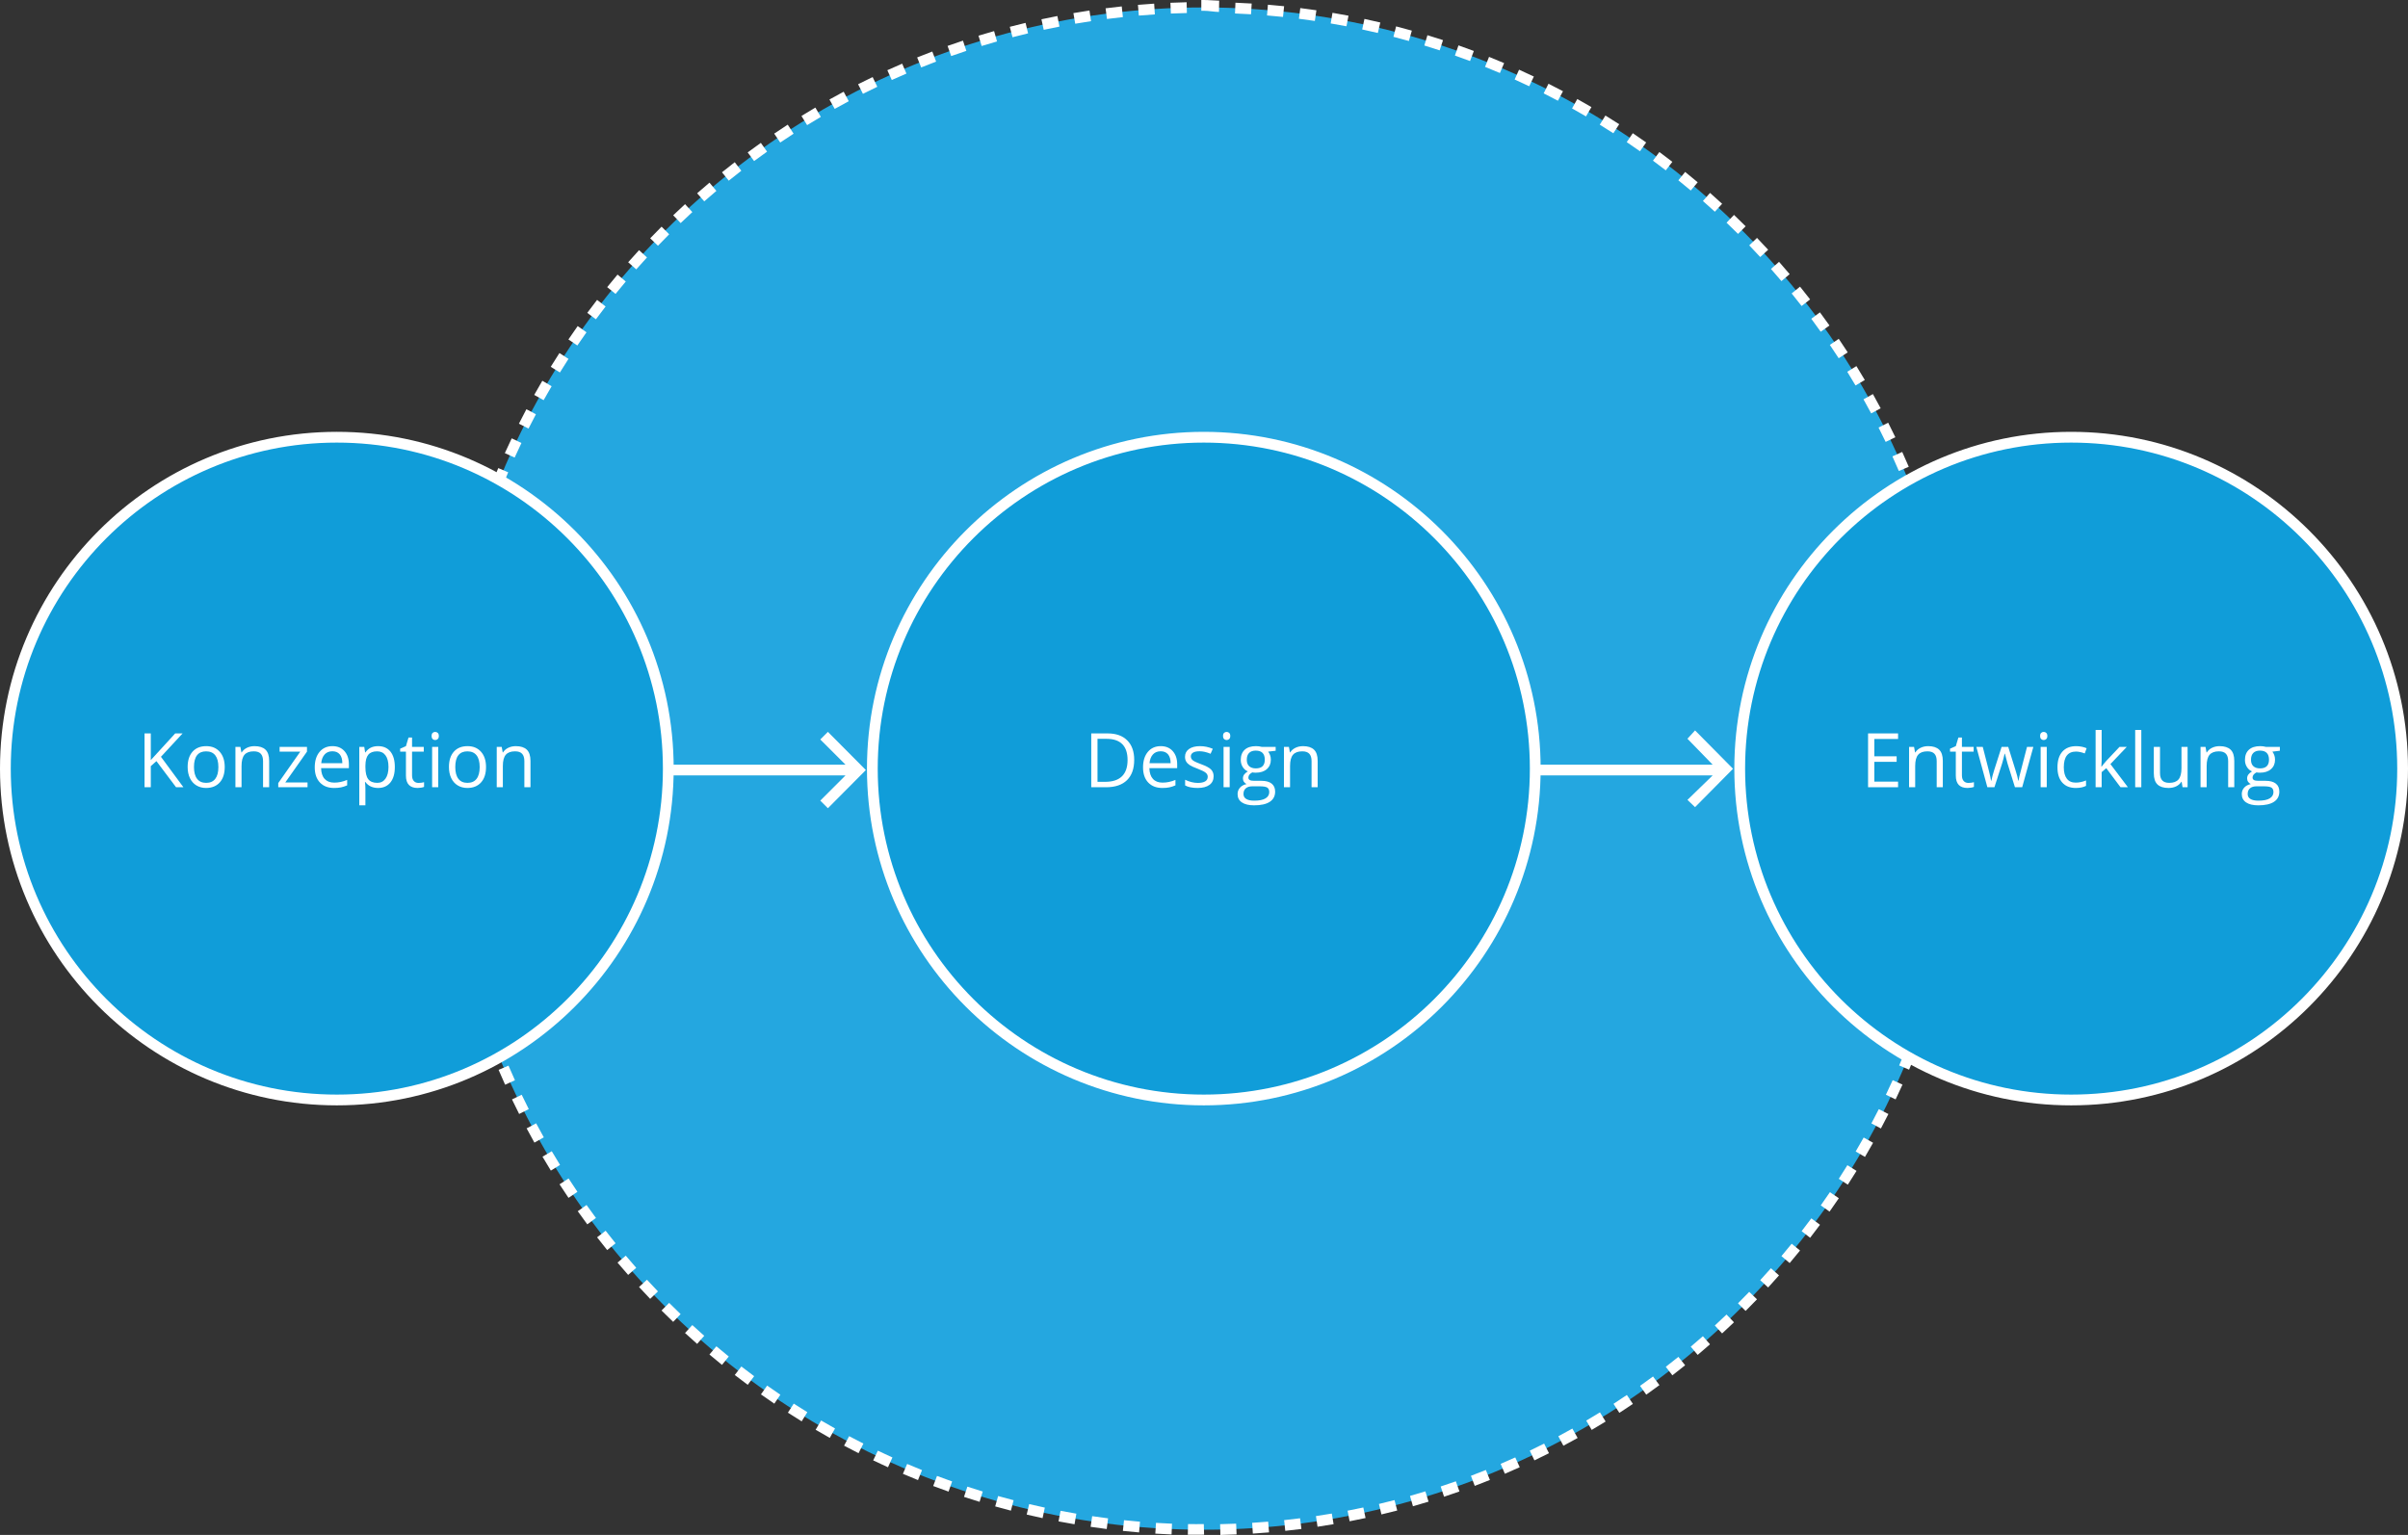 <?xml version="1.0" encoding="utf-8"?>
<!-- Generator: Adobe Illustrator 16.0.0, SVG Export Plug-In . SVG Version: 6.00 Build 0)  -->
<!DOCTYPE svg PUBLIC "-//W3C//DTD SVG 1.1//EN" "http://www.w3.org/Graphics/SVG/1.1/DTD/svg11.dtd">
<svg version="1.1" id="Ebene_1" xmlns="http://www.w3.org/2000/svg" xmlns:xlink="http://www.w3.org/1999/xlink" x="0px" y="0px"
	 width="447.076px" height="285.045px" viewBox="0 0 447.076 285.045" enable-background="new 0 0 447.076 285.045"
	 xml:space="preserve">
<rect x="0" y="0" width="447.076" height="285.045" fill="#333333" stroke="none"/>
<g>
	<g>
		<g>
			<circle fill="#24A7E0" cx="223.5" cy="142.73" r="141.347"/>
		</g>
		<g>
			<path fill="#FFFFFF" d="M223.555,285H223.5c-0.991,0-1.979,0.029-2.966,0.008l0.041-1.98c0.973,0.021,1.947,0.002,2.925,0.002
				L223.555,285z M226.577,285.045l-0.043-2c0.993-0.021,1.983-0.052,2.971-0.094l0.084,1.998
				C228.588,284.991,227.584,285.023,226.577,285.045z M217.517,284.954c-1.008-0.041-2.015-0.094-3.018-0.156l0.125-1.996
				c0.989,0.062,1.98,0.113,2.975,0.154L217.517,284.954z M232.605,284.791l-0.127-1.996c0.994-0.063,1.984-0.136,2.972-0.219
				l0.168,1.992C234.617,284.653,233.613,284.727,232.605,284.791z M211.486,284.577c-1.005-0.083-2.008-0.178-3.008-0.283
				l0.209-1.988c0.986,0.104,1.974,0.196,2.965,0.279L211.486,284.577z M238.627,284.284l-0.213-1.988
				c0.989-0.105,1.977-0.221,2.96-0.346l0.252,1.984C240.629,284.062,239.63,284.177,238.627,284.284z M205.477,283.946
				c-1.001-0.127-1.998-0.264-2.992-0.411l0.293-1.979c0.98,0.146,1.964,0.28,2.951,0.405L205.477,283.946z M244.619,283.522
				l-0.297-1.979c0.984-0.147,1.966-0.304,2.943-0.47l0.336,1.971C246.61,283.215,245.617,283.373,244.619,283.522z
				 M199.501,283.062c-0.994-0.169-1.984-0.348-2.972-0.536l0.375-1.965c0.975,0.187,1.952,0.363,2.933,0.53L199.501,283.062z
				 M250.575,282.506l-0.379-1.964c0.977-0.188,1.949-0.387,2.919-0.595l0.42,1.955
				C252.552,282.114,251.565,282.314,250.575,282.506z M193.566,281.924c-0.986-0.211-1.969-0.433-2.946-0.663l0.461-1.947
				c0.964,0.229,1.933,0.446,2.905,0.655L193.566,281.924z M256.482,281.236l-0.463-1.945c0.967-0.23,1.932-0.47,2.892-0.719
				l0.502,1.936C258.439,280.761,257.463,281.004,256.482,281.236z M187.686,280.533c-0.977-0.253-1.948-0.516-2.917-0.789
				l0.543-1.925c0.955,0.269,1.913,0.529,2.876,0.778L187.686,280.533z M262.329,279.717l-0.545-1.924
				c0.957-0.271,1.909-0.552,2.858-0.842l0.584,1.912C264.266,279.157,263.3,279.441,262.329,279.717z M181.871,278.894
				c-0.967-0.296-1.931-0.602-2.891-0.917l0.625-1.9c0.946,0.312,1.896,0.613,2.852,0.905L181.871,278.894z M268.107,277.947
				l-0.627-1.9c0.944-0.311,1.884-0.632,2.819-0.962l0.666,1.885C270.019,277.306,269.065,277.631,268.107,277.947z M176.11,276.998
				c-0.955-0.337-1.904-0.683-2.85-1.04l0.707-1.871c0.932,0.352,1.867,0.693,2.807,1.024L176.11,276.998z M273.806,275.934
				l-0.709-1.871c0.931-0.352,1.855-0.713,2.776-1.083l0.746,1.855C275.687,275.211,274.748,275.576,273.806,275.934z
				 M170.438,274.857c-0.939-0.377-1.873-0.764-2.801-1.161l0.787-1.838c0.914,0.392,1.834,0.772,2.759,1.144L170.438,274.857z
				 M279.398,273.683l-0.785-1.84c0.91-0.389,1.815-0.787,2.716-1.195l0.826,1.822C281.241,272.884,280.322,273.288,279.398,273.683
				z M164.865,272.479c-0.92-0.417-1.836-0.843-2.745-1.278l0.863-1.805c0.897,0.43,1.8,0.85,2.708,1.261L164.865,272.479z
				 M284.885,271.197l-0.863-1.805c0.895-0.428,1.782-0.864,2.665-1.311l0.902,1.785
				C286.692,270.319,285.791,270.764,284.885,271.197z M159.402,269.863c-0.901-0.455-1.798-0.92-2.688-1.394l0.939-1.766
				c0.878,0.468,1.761,0.925,2.65,1.374L159.402,269.863z M290.265,268.48l-0.941-1.764c0.874-0.467,1.744-0.941,2.608-1.425
				l0.977,1.746C292.032,267.527,291.15,268.008,290.265,268.48z M154.059,267.02c-0.881-0.493-1.757-0.996-2.626-1.508l1.016-1.723
				c0.855,0.504,1.718,0.999,2.587,1.484L154.059,267.02z M295.522,265.539l-1.014-1.725c0.855-0.502,1.704-1.013,2.546-1.533
				l1.051,1.703C297.25,264.511,296.39,265.029,295.522,265.539z M148.841,263.95c-0.858-0.529-1.711-1.068-2.557-1.615l1.085-1.68
				c0.835,0.539,1.676,1.07,2.522,1.594L148.841,263.95z M300.655,262.374l-1.086-1.68c0.833-0.538,1.66-1.085,2.48-1.641
				l1.121,1.656C302.339,261.273,301.5,261.828,300.655,262.374z M143.763,260.665c-0.835-0.565-1.664-1.14-2.486-1.722l1.156-1.633
				c0.811,0.574,1.628,1.141,2.451,1.698L143.763,260.665z M305.651,258.993l-1.156-1.633c0.811-0.573,1.613-1.155,2.41-1.744
				l1.189,1.607C307.286,257.821,306.472,258.412,305.651,258.993z M138.828,257.167c-0.811-0.601-1.614-1.209-2.411-1.827
				l1.225-1.58c0.785,0.608,1.577,1.209,2.376,1.8L138.828,257.167z M310.501,255.404l-1.225-1.582
				c0.785-0.606,1.563-1.222,2.336-1.846l1.256,1.557C312.086,254.165,311.296,254.788,310.501,255.404z M134.047,253.465
				c-0.783-0.633-1.561-1.275-2.33-1.926l1.291-1.527c0.758,0.641,1.523,1.273,2.297,1.898L134.047,253.465z M315.196,251.611
				l-1.287-1.529c0.759-0.64,1.51-1.287,2.254-1.942l1.322,1.502C316.729,250.307,315.967,250.964,315.196,251.611z M129.43,249.566
				c-0.756-0.666-1.505-1.34-2.246-2.023l1.354-1.471c0.731,0.672,1.469,1.336,2.215,1.992L129.43,249.566z M319.731,247.624
				l-1.354-1.473c0.731-0.672,1.456-1.351,2.173-2.037l1.383,1.443C321.207,246.254,320.473,246.942,319.731,247.624z
				 M124.981,245.477c-0.727-0.697-1.445-1.402-2.157-2.112l1.414-1.416c0.702,0.702,1.411,1.397,2.128,2.085L124.981,245.477z
				 M324.094,243.445l-1.414-1.416c0.702-0.7,1.397-1.409,2.085-2.126l1.443,1.385C325.511,242.015,324.806,242.733,324.094,243.445
				z M120.711,241.203c-0.696-0.727-1.385-1.461-2.065-2.201l1.471-1.354c0.673,0.73,1.352,1.455,2.038,2.172L120.711,241.203z
				 M328.277,239.088l-1.473-1.354c0.672-0.731,1.338-1.469,1.994-2.214l1.5,1.322C329.633,237.598,328.959,238.347,328.277,239.088
				z M116.625,236.757c-0.664-0.756-1.321-1.518-1.971-2.288l1.529-1.289c0.64,0.759,1.287,1.511,1.943,2.255L116.625,236.757z
				 M332.273,234.555l-1.527-1.291c0.641-0.759,1.274-1.524,1.899-2.297l1.555,1.26
				C333.565,233.009,332.924,233.784,332.273,234.555z M112.732,232.143c-0.633-0.782-1.258-1.571-1.873-2.368l1.582-1.223
				c0.607,0.785,1.223,1.562,1.846,2.333L112.732,232.143z M336.076,229.856l-1.58-1.225c0.608-0.786,1.209-1.578,1.802-2.376
				l1.605,1.191C337.303,228.257,336.694,229.061,336.076,229.856z M109.039,227.369c-0.598-0.807-1.188-1.621-1.77-2.442
				l1.631-1.156c0.574,0.81,1.156,1.612,1.746,2.409L109.039,227.369z M339.68,224.999l-1.631-1.156
				c0.575-0.811,1.141-1.627,1.698-2.45l1.656,1.121C340.838,223.349,340.264,224.177,339.68,224.999z M105.551,222.446
				c-0.563-0.832-1.118-1.67-1.665-2.515l1.68-1.086c0.539,0.833,1.086,1.659,1.642,2.479L105.551,222.446z M343.072,219.994
				l-1.678-1.088c0.541-0.834,1.072-1.674,1.595-2.521l1.701,1.051C344.16,218.295,343.621,219.148,343.072,219.994z
				 M102.275,217.383c-0.526-0.854-1.045-1.715-1.555-2.581l1.723-1.016c0.504,0.854,1.015,1.703,1.535,2.546L102.275,217.383z
				 M346.255,214.844l-1.725-1.014c0.505-0.857,1-1.72,1.487-2.588l1.744,0.979C347.269,213.101,346.766,213.975,346.255,214.844z
				 M99.22,212.187c-0.491-0.876-0.974-1.757-1.445-2.645l1.766-0.939c0.466,0.874,0.94,1.743,1.424,2.607L99.22,212.187z
				 M349.214,209.563l-1.766-0.939c0.468-0.878,0.926-1.761,1.375-2.649l1.785,0.902
				C350.153,207.777,349.688,208.674,349.214,209.563z M96.387,206.867c-0.452-0.895-0.896-1.796-1.33-2.702l1.803-0.865
				c0.429,0.895,0.866,1.782,1.312,2.665L96.387,206.867z M351.944,204.161l-1.803-0.865c0.429-0.896,0.85-1.798,1.261-2.706
				l1.822,0.826C352.808,202.336,352.381,203.252,351.944,204.161z M93.784,201.436c-0.414-0.914-0.818-1.832-1.213-2.756
				l1.838-0.787c0.391,0.91,0.789,1.816,1.197,2.717L93.784,201.436z M354.446,198.642l-1.84-0.785
				c0.392-0.915,0.773-1.835,1.146-2.76l1.855,0.746C355.229,196.781,354.842,197.715,354.446,198.642z M91.416,195.899
				c-0.376-0.933-0.742-1.871-1.1-2.813l1.871-0.709c0.352,0.931,0.714,1.855,1.084,2.776L91.416,195.899z M356.709,193.02
				l-1.871-0.705c0.351-0.932,0.693-1.868,1.026-2.809l1.885,0.667C357.412,191.126,357.065,192.075,356.709,193.02z
				 M89.278,190.248c-0.336-0.948-0.661-1.901-0.978-2.858l1.898-0.628c0.312,0.944,0.634,1.884,0.964,2.819L89.278,190.248z
				 M358.728,187.303l-1.898-0.627c0.312-0.945,0.613-1.895,0.905-2.849l1.912,0.585
				C359.351,185.38,359.045,186.344,358.728,187.303z M87.384,184.511c-0.295-0.962-0.58-1.928-0.854-2.899l1.924-0.544
				c0.271,0.956,0.552,1.908,0.843,2.856L87.384,184.511z M360.498,181.514l-1.924-0.544c0.27-0.954,0.529-1.913,0.779-2.875
				l1.936,0.503C361.035,179.574,360.771,180.546,360.498,181.514z M85.737,178.698c-0.254-0.974-0.497-1.951-0.729-2.933
				l1.945-0.462c0.23,0.967,0.47,1.931,0.72,2.89L85.737,178.698z M362.017,175.665l-1.945-0.462
				c0.229-0.964,0.446-1.933,0.655-2.905l1.955,0.419C362.471,173.704,362.249,174.686,362.017,175.665z M84.34,172.819
				c-0.212-0.983-0.413-1.97-0.604-2.961l1.964-0.378c0.188,0.976,0.387,1.949,0.595,2.918L84.34,172.819z M363.285,169.756
				l-1.965-0.375c0.187-0.975,0.364-1.952,0.531-2.932l1.971,0.335C363.653,167.778,363.474,168.769,363.285,169.756z
				 M83.195,166.887c-0.17-0.991-0.329-1.985-0.479-2.982l1.979-0.296c0.147,0.984,0.305,1.964,0.471,2.941L83.195,166.887z
				 M364.297,163.801l-1.979-0.294c0.146-0.98,0.281-1.964,0.406-2.951l1.984,0.252
				C364.582,161.809,364.444,162.806,364.297,163.801z M82.303,160.91c-0.127-0.997-0.243-1.997-0.351-3l1.988-0.212
				c0.105,0.99,0.222,1.976,0.347,2.96L82.303,160.91z M365.057,157.808l-1.988-0.211c0.104-0.985,0.197-1.974,0.281-2.965
				l1.992,0.168C365.258,155.805,365.163,156.808,365.057,157.808z M81.667,154.902c-0.085-1.001-0.159-2.005-0.224-3.012
				l1.996-0.127c0.062,0.994,0.137,1.984,0.22,2.971L81.667,154.902z M365.563,151.787l-1.996-0.125
				c0.062-0.989,0.113-1.98,0.155-2.975l1.998,0.084C365.679,149.779,365.626,150.784,365.563,151.787z M81.283,148.874
				c-0.042-1.001-0.075-2.005-0.097-3.012l2-0.043c0.021,0.993,0.053,1.983,0.095,2.971L81.283,148.874z M365.911,145.75
				l-1.952-0.041c0.021-0.99,0.079-1.983,0.079-2.979V143h2v-0.27C366.038,143.74,365.932,144.747,365.911,145.75z M83.038,143h-2
				v-0.27c0-0.973,0.067-1.943,0.087-2.911l1.972,0.041c-0.02,0.954-0.059,1.911-0.059,2.87V143z M363.811,139.535
				c-0.022-0.993-0.054-1.983-0.097-2.971l1.998-0.086c0.043,1.001,0.076,2.005,0.099,3.012L363.811,139.535z M83.272,136.883
				l-1.998-0.082c0.041-1.008,0.094-2.014,0.155-3.016l1.996,0.123C83.364,134.897,83.313,135.889,83.272,136.883z M363.554,133.59
				c-0.063-0.994-0.138-1.984-0.222-2.971l1.992-0.17c0.086,1.001,0.16,2.005,0.226,3.012L363.554,133.59z M83.641,130.937
				l-1.992-0.166c0.083-1.005,0.178-2.008,0.282-3.007l1.988,0.207C83.816,128.957,83.724,129.945,83.641,130.937z M363.047,127.655
				c-0.105-0.99-0.223-1.976-0.349-2.958l1.984-0.255c0.128,0.997,0.245,1.997,0.353,3L363.047,127.655z M84.261,125.012
				l-1.984-0.25c0.126-1.002,0.263-2,0.41-2.995l1.979,0.294C84.52,123.042,84.385,124.025,84.261,125.012z M362.288,121.746
				c-0.147-0.983-0.305-1.964-0.473-2.94l1.971-0.339c0.17,0.991,0.331,1.985,0.48,2.983L362.288,121.746z M85.131,119.119
				l-1.973-0.333c0.169-0.995,0.348-1.986,0.536-2.974l1.965,0.375C85.473,117.162,85.296,118.139,85.131,119.119z M361.281,115.875
				c-0.189-0.976-0.389-1.949-0.599-2.917l1.955-0.423c0.212,0.983,0.415,1.97,0.606,2.96L361.281,115.875z M86.25,113.268
				l-1.955-0.417c0.21-0.987,0.432-1.969,0.662-2.949l1.947,0.46C86.676,111.327,86.458,112.296,86.25,113.268z M360.021,110.053
				c-0.23-0.967-0.472-1.931-0.722-2.89l1.936-0.505c0.254,0.973,0.497,1.95,0.731,2.931L360.021,110.053z M87.618,107.471
				l-1.936-0.501c0.253-0.977,0.516-1.949,0.789-2.917l1.924,0.544C88.126,105.551,87.867,106.509,87.618,107.471z M358.518,104.29
				c-0.272-0.956-0.554-1.908-0.846-2.856l1.912-0.589c0.296,0.961,0.581,1.927,0.857,2.897L358.518,104.29z M89.235,101.738
				l-1.914-0.583c0.296-0.969,0.601-1.933,0.918-2.893l1.898,0.627C89.826,99.834,89.525,100.784,89.235,101.738z M356.767,98.596
				c-0.312-0.944-0.635-1.883-0.966-2.817l1.885-0.669c0.337,0.948,0.663,1.901,0.979,2.858L356.767,98.596z M91.101,96.057
				l-1.887-0.665c0.337-0.954,0.683-1.904,1.039-2.848l1.871,0.705C91.773,94.181,91.432,95.117,91.101,96.057z M354.775,92.983
				c-0.354-0.93-0.715-1.854-1.087-2.774l1.855-0.749c0.376,0.933,0.743,1.871,1.101,2.813L354.775,92.983z M93.208,90.465
				l-1.855-0.745c0.376-0.938,0.763-1.872,1.159-2.8l1.84,0.785C93.961,88.62,93.58,89.54,93.208,90.465z M352.548,87.468
				c-0.39-0.91-0.789-1.814-1.198-2.715l1.82-0.827c0.415,0.913,0.82,1.832,1.216,2.755L352.548,87.468z M95.552,84.97l-1.822-0.823
				c0.416-0.921,0.842-1.837,1.277-2.747l1.805,0.863C96.382,83.16,95.962,84.062,95.552,84.97z M350.094,82.063
				c-0.429-0.894-0.867-1.781-1.313-2.663l1.783-0.904c0.454,0.896,0.898,1.796,1.333,2.702L350.094,82.063z M98.127,79.583
				l-1.785-0.901c0.455-0.901,0.919-1.797,1.393-2.688l1.766,0.938C99.034,77.811,98.576,78.695,98.127,79.583z M347.41,76.765
				c-0.468-0.875-0.943-1.744-1.427-2.607l1.744-0.979c0.491,0.875,0.973,1.756,1.446,2.643L347.41,76.765z M100.931,74.312
				l-1.746-0.976c0.493-0.881,0.995-1.757,1.506-2.626l1.725,1.014C101.91,72.582,101.416,73.444,100.931,74.312z M344.502,71.583
				c-0.504-0.854-1.016-1.703-1.536-2.545l1.701-1.052c0.528,0.854,1.048,1.715,1.558,2.581L344.502,71.583z M103.954,69.168
				l-1.703-1.049c0.529-0.859,1.068-1.711,1.615-2.558l1.68,1.085C105.007,67.481,104.476,68.322,103.954,69.168z M341.376,66.525
				c-0.539-0.832-1.087-1.658-1.644-2.478l1.654-1.123c0.564,0.832,1.12,1.669,1.667,2.514L341.376,66.525z M107.191,64.159
				l-1.656-1.121c0.565-0.835,1.14-1.664,1.722-2.486l1.633,1.156C108.315,62.518,107.749,63.335,107.191,64.159z M338.037,61.603
				c-0.574-0.809-1.157-1.611-1.747-2.408l1.605-1.191c0.6,0.807,1.19,1.621,1.772,2.442L338.037,61.603z M110.638,59.292
				l-1.607-1.19c0.6-0.81,1.209-1.614,1.825-2.411l1.582,1.224C111.829,57.701,111.229,58.493,110.638,59.292z M334.491,56.825
				c-0.608-0.785-1.225-1.562-1.848-2.333l1.555-1.258c0.633,0.782,1.257,1.57,1.873,2.366L334.491,56.825z M114.286,54.578
				l-1.555-1.257c0.633-0.784,1.274-1.561,1.925-2.331l1.527,1.29C115.543,53.039,114.911,53.805,114.286,54.578z M330.747,52.198
				c-0.641-0.757-1.289-1.508-1.945-2.252l1.5-1.323c0.666,0.755,1.324,1.517,1.973,2.286L330.747,52.198z M118.13,50.022
				l-1.502-1.321c0.666-0.756,1.34-1.505,2.021-2.247l1.473,1.353C119.45,48.539,118.786,49.277,118.13,50.022z M326.809,47.733
				c-0.672-0.73-1.352-1.454-2.039-2.17l1.443-1.385c0.697,0.726,1.387,1.46,2.068,2.201L326.809,47.733z M122.16,45.635
				l-1.443-1.384c0.696-0.727,1.4-1.446,2.112-2.159l1.414,1.414C123.541,44.209,122.847,44.918,122.16,45.635z M322.687,43.437
				c-0.702-0.702-1.412-1.396-2.13-2.083l1.383-1.445c0.728,0.696,1.447,1.401,2.161,2.113L322.687,43.437z M126.372,41.423
				l-1.385-1.443c0.727-0.697,1.46-1.386,2.201-2.067l1.354,1.472C127.812,40.056,127.089,40.736,126.372,41.423z M318.383,39.316
				c-0.73-0.672-1.47-1.335-2.215-1.991l1.32-1.502c0.757,0.666,1.506,1.339,2.248,2.021L318.383,39.316z M130.755,37.393
				l-1.322-1.501c0.756-0.665,1.518-1.323,2.287-1.972l1.289,1.528C132.251,36.088,131.499,36.736,130.755,37.393z M313.91,35.38
				c-0.76-0.641-1.526-1.273-2.3-1.897l1.258-1.556c0.783,0.633,1.56,1.274,2.331,1.924L313.91,35.38z M135.304,33.552l-1.258-1.555
				c0.782-0.633,1.571-1.257,2.368-1.874l1.223,1.582C136.852,32.313,136.074,32.929,135.304,33.552z M309.273,31.635
				c-0.786-0.608-1.579-1.208-2.378-1.799l1.189-1.608c0.811,0.6,1.613,1.208,2.411,1.824L309.273,31.635z M140.009,29.909
				l-1.191-1.606c0.808-0.599,1.622-1.19,2.443-1.771l1.156,1.632C141.607,28.736,140.805,29.318,140.009,29.909z M304.48,28.089
				c-0.812-0.574-1.63-1.14-2.453-1.697l1.121-1.656c0.835,0.565,1.664,1.139,2.486,1.721L304.48,28.089z M144.861,26.468
				l-1.123-1.655c0.832-0.564,1.671-1.119,2.516-1.666l1.086,1.679C146.508,25.364,145.682,25.912,144.861,26.468z M299.54,24.748
				c-0.836-0.54-1.677-1.07-2.523-1.592l1.049-1.702c0.858,0.529,1.711,1.067,2.559,1.614L299.54,24.748z M149.853,23.237
				l-1.051-1.702c0.854-0.527,1.715-1.047,2.582-1.557l1.014,1.724C151.544,22.205,150.695,22.717,149.853,23.237z M294.46,21.617
				c-0.857-0.503-1.721-0.998-2.589-1.483l0.975-1.746c0.882,0.492,1.757,0.994,2.626,1.504L294.46,21.617z M154.975,20.221
				l-0.979-1.744c0.875-0.491,1.757-0.973,2.644-1.446l0.941,1.765C156.706,19.262,155.838,19.737,154.975,20.221z M289.25,18.707
				c-0.879-0.466-1.763-0.924-2.651-1.373l0.9-1.786c0.902,0.455,1.798,0.919,2.688,1.392L289.25,18.707z M160.217,17.426
				l-0.902-1.784c0.895-0.453,1.796-0.897,2.702-1.332l0.865,1.804C161.987,16.542,161.1,16.98,160.217,17.426z M283.919,16.019
				c-0.897-0.429-1.8-0.849-2.708-1.259l0.824-1.822c0.92,0.416,1.836,0.841,2.746,1.276L283.919,16.019z M165.571,14.859
				l-0.826-1.821c0.912-0.415,1.831-0.82,2.755-1.215l0.787,1.839C167.377,14.051,166.472,14.45,165.571,14.859z M278.476,13.56
				c-0.915-0.39-1.835-0.771-2.76-1.142l0.744-1.856c0.938,0.376,1.872,0.762,2.801,1.158L278.476,13.56z M171.028,12.522
				l-0.748-1.855c0.934-0.376,1.871-0.743,2.813-1.1l0.709,1.87C172.874,11.789,171.948,12.151,171.028,12.522z M272.931,11.336
				c-0.933-0.351-1.868-0.692-2.809-1.023l0.664-1.887c0.954,0.336,1.903,0.682,2.85,1.038L272.931,11.336z M176.598,10.412
				l-0.668-1.885c0.948-0.336,1.901-0.663,2.858-0.979l0.627,1.899C178.472,9.759,177.532,10.081,176.598,10.412z M267.293,9.351
				c-0.946-0.31-1.896-0.611-2.852-0.902l0.582-1.913c0.969,0.295,1.933,0.6,2.893,0.915L267.293,9.351z M182.254,8.542
				l-0.586-1.912c0.961-0.295,1.927-0.58,2.896-0.856l0.547,1.924C184.155,7.97,183.203,8.251,182.254,8.542z M261.582,7.612
				c-0.954-0.269-1.912-0.527-2.875-0.776l0.5-1.937c0.977,0.252,1.95,0.515,2.918,0.788L261.582,7.612z M187.984,6.916L187.48,4.98
				c0.973-0.253,1.95-0.498,2.931-0.731l0.463,1.945C189.907,6.425,188.943,6.666,187.984,6.916z M255.814,6.122
				c-0.965-0.227-1.934-0.444-2.906-0.652l0.418-1.956c0.986,0.21,1.969,0.431,2.947,0.662L255.814,6.122z M193.779,5.536
				l-0.422-1.955c0.982-0.212,1.969-0.414,2.961-0.605l0.379,1.964C195.721,5.128,194.748,5.327,193.779,5.536z M249.989,4.88
				c-0.974-0.187-1.951-0.362-2.932-0.528l0.334-1.972c0.994,0.168,1.985,0.347,2.973,0.535L249.989,4.88z M199.628,4.406
				l-0.338-1.972c0.99-0.169,1.984-0.329,2.982-0.479l0.297,1.978C201.585,4.082,200.604,4.239,199.628,4.406z M244.116,3.887
				c-0.98-0.144-1.965-0.278-2.952-0.402l0.25-1.984c1.001,0.126,1.999,0.262,2.993,0.408L244.116,3.887z M205.52,3.525
				l-0.254-1.984c0.997-0.127,1.997-0.245,3-0.352l0.213,1.988C207.489,3.284,206.503,3.399,205.52,3.525z M238.205,3.145
				c-0.985-0.103-1.975-0.195-2.966-0.277l0.164-1.993c1.007,0.083,2.01,0.177,3.009,0.281L238.205,3.145z M211.442,2.895
				l-0.17-1.993c1.001-0.085,2.005-0.16,3.012-0.225l0.129,1.996C213.42,2.737,212.43,2.811,211.442,2.895z M232.269,2.653
				c-0.989-0.061-1.981-0.112-2.975-0.152l0.08-1.998c1.009,0.041,2.015,0.092,3.018,0.154L232.269,2.653z M217.388,2.514
				l-0.086-1.998c1.001-0.043,2.005-0.075,3.012-0.098l0.045,1.999C219.365,2.44,218.375,2.472,217.388,2.514z M226.316,2.22
				C225.38,2.201,224.44,2,223.5,2h-0.462V0h0.453c0.963,0,1.914,0.105,2.864,0.124L226.316,2.22z"/>
		</g>
	</g>
	<g>
		<g>
			<circle fill="#109DD9" cx="223.5" cy="142.731" r="61.538"/>
		</g>
		<g>
			<path fill="#FFFFFF" d="M223.5,205.27c-34.483,0-62.538-28.055-62.538-62.538s28.055-62.538,62.538-62.538
				s62.538,28.055,62.538,62.538S257.983,205.27,223.5,205.27z M223.5,82.193c-33.381,0-60.538,27.157-60.538,60.538
				s27.157,60.538,60.538,60.538s60.538-27.157,60.538-60.538S256.881,82.193,223.5,82.193z"/>
		</g>
	</g>
	<g>
		<g>
			<circle fill="#109DD9" cx="384.538" cy="142.731" r="61.538"/>
		</g>
		<g>
			<path fill="#FFFFFF" d="M384.538,205.27c-34.483,0-62.538-28.055-62.538-62.538s28.055-62.538,62.538-62.538
				s62.538,28.055,62.538,62.538S419.021,205.27,384.538,205.27z M384.538,82.193c-33.381,0-60.538,27.157-60.538,60.538
				s27.157,60.538,60.538,60.538s60.538-27.157,60.538-60.538S417.919,82.193,384.538,82.193z"/>
		</g>
	</g>
	<g>
		<circle fill="#109DD9" cx="62.538" cy="142.731" r="61.538"/>
	</g>
	<g>
		<path fill="#FFFFFF" d="M62.538,205.27C28.055,205.27,0,177.215,0,142.731s28.055-62.538,62.538-62.538
			s62.538,28.055,62.538,62.538S97.021,205.27,62.538,205.27z M62.538,82.193C29.157,82.193,2,109.351,2,142.731
			s27.157,60.538,60.538,60.538s60.538-27.157,60.538-60.538S95.919,82.193,62.538,82.193z"/>
	</g>
	<g>
		<polygon fill="#FFFFFF" points="314.71,135.64 313.296,137.188 317.975,142 285.038,142 285.038,144 317.975,144 313.296,148.543 
			314.71,149.891 321.759,142.765 		"/>
	</g>
	<g>
		<path fill="#FFFFFF" d="M34.053,146.192h-1.367l-3.644-4.847l-1.046,0.93v3.917h-1.162v-9.994h1.162v4.956l4.532-4.956h1.374
			l-4.02,4.341L34.053,146.192z"/>
		<path fill="#FFFFFF" d="M41.723,142.439c0,1.222-0.308,2.175-0.923,2.86c-0.615,0.687-1.465,1.029-2.55,1.029
			c-0.67,0-1.265-0.157-1.784-0.472s-0.92-0.766-1.203-1.354s-0.424-1.276-0.424-2.064c0-1.222,0.305-2.173,0.916-2.854
			c0.611-0.681,1.459-1.021,2.543-1.021c1.049,0,1.881,0.349,2.498,1.046C41.414,140.307,41.723,141.25,41.723,142.439z
			 M36.015,142.439c0,0.957,0.191,1.687,0.574,2.188s0.945,0.752,1.688,0.752s1.307-0.249,1.692-0.749
			c0.385-0.498,0.577-1.229,0.577-2.19c0-0.952-0.192-1.676-0.577-2.171c-0.386-0.494-0.954-0.741-1.706-0.741
			c-0.743,0-1.304,0.244-1.682,0.731S36.015,141.474,36.015,142.439z"/>
		<path fill="#FFFFFF" d="M48.839,146.192v-4.847c0-0.61-0.139-1.066-0.417-1.367s-0.714-0.451-1.306-0.451
			c-0.783,0-1.357,0.212-1.723,0.636s-0.547,1.123-0.547,2.099v3.931h-1.135V138.7h0.923l0.185,1.025h0.055
			c0.232-0.369,0.559-0.655,0.978-0.857c0.419-0.203,0.886-0.305,1.401-0.305c0.902,0,1.582,0.218,2.037,0.652
			c0.455,0.436,0.684,1.132,0.684,2.089v4.888H48.839z"/>
		<path fill="#FFFFFF" d="M57.097,146.192h-5.435v-0.772l4.088-5.838h-3.835V138.7h5.079v0.882l-4.033,5.729h4.136V146.192z"/>
		<path fill="#FFFFFF" d="M62.019,146.329c-1.107,0-1.981-0.337-2.621-1.012c-0.641-0.675-0.961-1.611-0.961-2.81
			c0-1.208,0.297-2.167,0.893-2.878c0.594-0.711,1.393-1.066,2.396-1.066c0.938,0,1.682,0.309,2.229,0.926
			c0.547,0.618,0.82,1.433,0.82,2.444v0.718h-5.161c0.023,0.88,0.245,1.547,0.666,2.003c0.422,0.456,1.016,0.684,1.781,0.684
			c0.807,0,1.604-0.169,2.393-0.506v1.012c-0.4,0.173-0.78,0.298-1.139,0.372C62.956,146.292,62.524,146.329,62.019,146.329z
			 M61.711,139.514c-0.602,0-1.081,0.196-1.438,0.588c-0.358,0.392-0.568,0.935-0.633,1.627h3.917c0-0.716-0.159-1.264-0.479-1.644
			C62.759,139.704,62.304,139.514,61.711,139.514z"/>
		<path fill="#FFFFFF" d="M70.194,146.329c-0.488,0-0.934-0.09-1.336-0.27c-0.404-0.181-0.742-0.457-1.016-0.831h-0.082
			c0.055,0.438,0.082,0.853,0.082,1.244v3.083h-1.135V138.7h0.923l0.157,1.025h0.055c0.291-0.41,0.631-0.706,1.019-0.889
			s0.831-0.273,1.333-0.273c0.994,0,1.76,0.34,2.301,1.019c0.539,0.679,0.81,1.632,0.81,2.857c0,1.23-0.274,2.187-0.823,2.868
			C71.932,145.988,71.169,146.329,70.194,146.329z M70.03,139.527c-0.766,0-1.319,0.212-1.661,0.636s-0.517,1.099-0.526,2.023v0.253
			c0,1.053,0.176,1.806,0.526,2.259c0.351,0.454,0.913,0.681,1.688,0.681c0.646,0,1.154-0.262,1.521-0.786
			c0.366-0.524,0.55-1.246,0.55-2.167c0-0.935-0.184-1.651-0.55-2.149C71.212,139.776,70.696,139.527,70.03,139.527z"/>
		<path fill="#FFFFFF" d="M77.707,145.393c0.2,0,0.394-0.015,0.581-0.044c0.188-0.03,0.335-0.061,0.444-0.093v0.868
			c-0.123,0.06-0.304,0.108-0.544,0.146c-0.238,0.039-0.454,0.059-0.646,0.059c-1.449,0-2.174-0.764-2.174-2.29v-4.457h-1.073
			v-0.547l1.073-0.472l0.479-1.6h0.656v1.736h2.174v0.882h-2.174v4.409c0,0.451,0.106,0.798,0.321,1.039
			S77.333,145.393,77.707,145.393z"/>
		<path fill="#FFFFFF" d="M80.134,136.67c0-0.26,0.064-0.45,0.191-0.571c0.127-0.12,0.287-0.181,0.479-0.181
			c0.182,0,0.34,0.062,0.472,0.185s0.198,0.312,0.198,0.567s-0.066,0.445-0.198,0.571c-0.132,0.125-0.29,0.188-0.472,0.188
			c-0.191,0-0.352-0.062-0.479-0.188C80.198,137.115,80.134,136.925,80.134,136.67z M81.364,146.192h-1.135V138.7h1.135V146.192z"/>
		<path fill="#FFFFFF" d="M90.237,142.439c0,1.222-0.308,2.175-0.923,2.86c-0.615,0.687-1.466,1.029-2.55,1.029
			c-0.67,0-1.265-0.157-1.784-0.472s-0.921-0.766-1.203-1.354s-0.424-1.276-0.424-2.064c0-1.222,0.306-2.173,0.916-2.854
			c0.61-0.681,1.458-1.021,2.543-1.021c1.048,0,1.881,0.349,2.499,1.046C89.929,140.307,90.237,141.25,90.237,142.439z
			 M84.529,142.439c0,0.957,0.191,1.687,0.574,2.188s0.946,0.752,1.688,0.752s1.307-0.249,1.691-0.749
			c0.386-0.498,0.578-1.229,0.578-2.19c0-0.952-0.192-1.676-0.578-2.171c-0.385-0.494-0.953-0.741-1.705-0.741
			c-0.742,0-1.303,0.244-1.682,0.731S84.529,141.474,84.529,142.439z"/>
		<path fill="#FFFFFF" d="M97.354,146.192v-4.847c0-0.61-0.14-1.066-0.417-1.367s-0.713-0.451-1.306-0.451
			c-0.784,0-1.358,0.212-1.723,0.636s-0.547,1.123-0.547,2.099v3.931h-1.135V138.7h0.923l0.185,1.025h0.055
			c0.232-0.369,0.558-0.655,0.978-0.857c0.42-0.203,0.887-0.305,1.401-0.305c0.902,0,1.581,0.218,2.037,0.652
			c0.456,0.436,0.684,1.132,0.684,2.089v4.888H97.354z"/>
	</g>
	<g>
		<path fill="#FFFFFF" d="M210.579,141.1c0,1.649-0.447,2.911-1.343,3.784c-0.896,0.872-2.185,1.309-3.866,1.309h-2.768v-9.994
			h3.062c1.554,0,2.762,0.431,3.623,1.292S210.579,139.555,210.579,141.1z M209.349,141.141c0-1.304-0.326-2.285-0.98-2.946
			s-1.626-0.991-2.916-0.991h-1.688v7.984h1.414c1.386,0,2.428-0.341,3.125-1.022C209.001,143.484,209.349,142.476,209.349,141.141z
			"/>
		<path fill="#FFFFFF" d="M215.802,146.329c-1.107,0-1.98-0.337-2.621-1.012s-0.961-1.611-0.961-2.81
			c0-1.208,0.299-2.167,0.893-2.878c0.596-0.711,1.393-1.066,2.396-1.066c0.938,0,1.682,0.309,2.229,0.926
			c0.547,0.618,0.82,1.433,0.82,2.444v0.718h-5.162c0.023,0.88,0.246,1.547,0.668,2.003c0.42,0.456,1.014,0.684,1.779,0.684
			c0.807,0,1.605-0.169,2.393-0.506v1.012c-0.4,0.173-0.779,0.298-1.137,0.372C216.739,146.292,216.308,146.329,215.802,146.329z
			 M215.495,139.514c-0.602,0-1.082,0.196-1.439,0.588s-0.568,0.935-0.633,1.627h3.918c0-0.716-0.16-1.264-0.479-1.644
			C216.542,139.704,216.087,139.514,215.495,139.514z"/>
		<path fill="#FFFFFF" d="M225.324,144.148c0,0.697-0.26,1.235-0.779,1.613s-1.249,0.567-2.188,0.567
			c-0.993,0-1.769-0.157-2.324-0.472v-1.053c0.36,0.183,0.746,0.326,1.159,0.431c0.412,0.104,0.81,0.157,1.192,0.157
			c0.593,0,1.048-0.095,1.367-0.284c0.319-0.188,0.479-0.477,0.479-0.864c0-0.292-0.126-0.541-0.38-0.749
			c-0.252-0.207-0.746-0.452-1.479-0.734c-0.697-0.26-1.192-0.486-1.487-0.68c-0.293-0.194-0.512-0.414-0.656-0.66
			c-0.143-0.246-0.215-0.54-0.215-0.882c0-0.61,0.248-1.093,0.745-1.446c0.497-0.353,1.178-0.529,2.044-0.529
			c0.807,0,1.595,0.164,2.365,0.492l-0.403,0.923c-0.752-0.31-1.434-0.465-2.044-0.465c-0.538,0-0.943,0.084-1.217,0.253
			s-0.41,0.401-0.41,0.697c0,0.2,0.051,0.371,0.154,0.513c0.102,0.142,0.268,0.275,0.495,0.403s0.665,0.312,1.312,0.554
			c0.889,0.323,1.489,0.649,1.802,0.978C225.168,143.239,225.324,143.651,225.324,144.148z"/>
		<path fill="#FFFFFF" d="M227.074,136.67c0-0.26,0.063-0.45,0.191-0.571c0.128-0.12,0.287-0.181,0.479-0.181
			c0.183,0,0.34,0.062,0.472,0.185s0.198,0.312,0.198,0.567s-0.066,0.445-0.198,0.571c-0.132,0.125-0.289,0.188-0.472,0.188
			c-0.191,0-0.351-0.062-0.479-0.188C227.138,137.115,227.074,136.925,227.074,136.67z M228.305,146.192h-1.135V138.7h1.135V146.192
			z"/>
		<path fill="#FFFFFF" d="M236.843,138.7v0.718l-1.388,0.164c0.128,0.159,0.241,0.368,0.342,0.626
			c0.101,0.257,0.15,0.548,0.15,0.871c0,0.733-0.251,1.319-0.752,1.757s-1.189,0.656-2.064,0.656c-0.224,0-0.433-0.019-0.629-0.055
			c-0.483,0.255-0.725,0.576-0.725,0.964c0,0.205,0.084,0.356,0.253,0.455c0.169,0.098,0.458,0.146,0.868,0.146h1.326
			c0.812,0,1.435,0.171,1.869,0.513c0.436,0.342,0.653,0.839,0.653,1.49c0,0.829-0.333,1.462-0.998,1.897
			c-0.665,0.435-1.636,0.652-2.912,0.652c-0.979,0-1.735-0.183-2.267-0.547c-0.53-0.364-0.796-0.88-0.796-1.545
			c0-0.456,0.146-0.85,0.438-1.183s0.702-0.559,1.23-0.677c-0.191-0.087-0.353-0.221-0.481-0.403
			c-0.131-0.183-0.195-0.395-0.195-0.636c0-0.273,0.073-0.513,0.219-0.718s0.376-0.403,0.69-0.595
			c-0.388-0.159-0.703-0.431-0.946-0.813c-0.244-0.383-0.366-0.82-0.366-1.312c0-0.82,0.246-1.452,0.738-1.897
			c0.492-0.443,1.189-0.666,2.092-0.666c0.392,0,0.745,0.046,1.06,0.137H236.843z M230.868,147.45c0,0.405,0.171,0.713,0.513,0.923
			s0.832,0.314,1.47,0.314c0.952,0,1.657-0.143,2.116-0.427c0.457-0.285,0.687-0.672,0.687-1.159c0-0.405-0.125-0.687-0.376-0.845
			c-0.251-0.156-0.723-0.235-1.415-0.235h-1.36c-0.515,0-0.916,0.123-1.203,0.369S230.868,146.99,230.868,147.45z M231.483,141.1
			c0,0.524,0.148,0.921,0.444,1.189s0.709,0.403,1.237,0.403c1.107,0,1.661-0.538,1.661-1.613c0-1.126-0.561-1.688-1.682-1.688
			c-0.533,0-0.943,0.144-1.23,0.431S231.483,140.534,231.483,141.1z"/>
		<path fill="#FFFFFF" d="M243.508,146.192v-4.847c0-0.61-0.139-1.066-0.417-1.367s-0.713-0.451-1.306-0.451
			c-0.784,0-1.358,0.212-1.723,0.636s-0.547,1.123-0.547,2.099v3.931h-1.135V138.7h0.923l0.185,1.025h0.055
			c0.232-0.369,0.559-0.655,0.978-0.857c0.419-0.203,0.887-0.305,1.401-0.305c0.902,0,1.581,0.218,2.037,0.652
			c0.456,0.436,0.684,1.132,0.684,2.089v4.888H243.508z"/>
	</g>
	<g>
		<path fill="#FFFFFF" d="M352.402,146.192h-5.571v-9.994h5.571v1.032h-4.409v3.22h4.143v1.025h-4.143v3.678h4.409V146.192z"/>
		<path fill="#FFFFFF" d="M359.573,146.192v-4.847c0-0.61-0.139-1.066-0.417-1.367s-0.713-0.451-1.306-0.451
			c-0.784,0-1.358,0.212-1.723,0.636s-0.547,1.123-0.547,2.099v3.931h-1.135V138.7h0.923l0.185,1.025h0.055
			c0.232-0.369,0.559-0.655,0.978-0.857c0.419-0.203,0.887-0.305,1.401-0.305c0.902,0,1.581,0.218,2.037,0.652
			c0.456,0.436,0.684,1.132,0.684,2.089v4.888H359.573z"/>
		<path fill="#FFFFFF" d="M365.459,145.393c0.2,0,0.395-0.015,0.581-0.044c0.187-0.03,0.335-0.061,0.444-0.093v0.868
			c-0.123,0.06-0.305,0.108-0.543,0.146c-0.24,0.039-0.455,0.059-0.646,0.059c-1.449,0-2.174-0.764-2.174-2.29v-4.457h-1.073v-0.547
			l1.073-0.472l0.479-1.6h0.656v1.736h2.174v0.882h-2.174v4.409c0,0.451,0.107,0.798,0.321,1.039S365.085,145.393,365.459,145.393z"
			/>
		<path fill="#FFFFFF" d="M374.1,146.192l-1.374-4.396c-0.087-0.269-0.248-0.88-0.485-1.832h-0.055
			c-0.183,0.798-0.342,1.413-0.479,1.846l-1.415,4.382h-1.312l-2.044-7.492h1.189c0.483,1.882,0.851,3.315,1.104,4.3
			c0.252,0.984,0.397,1.647,0.434,1.989h0.055c0.05-0.26,0.131-0.596,0.242-1.008c0.112-0.413,0.209-0.74,0.291-0.981l1.374-4.3
			h1.23l1.34,4.3c0.255,0.784,0.429,1.442,0.52,1.976h0.055c0.019-0.164,0.067-0.417,0.147-0.759
			c0.079-0.342,0.555-2.181,1.425-5.517h1.176l-2.071,7.492H374.1z"/>
		<path fill="#FFFFFF" d="M378.775,136.67c0-0.26,0.063-0.45,0.191-0.571c0.128-0.12,0.287-0.181,0.479-0.181
			c0.183,0,0.34,0.062,0.472,0.185s0.198,0.312,0.198,0.567s-0.066,0.445-0.198,0.571c-0.132,0.125-0.289,0.188-0.472,0.188
			c-0.191,0-0.351-0.062-0.479-0.188C378.839,137.115,378.775,136.925,378.775,136.67z M380.006,146.192h-1.135V138.7h1.135V146.192
			z"/>
		<path fill="#FFFFFF" d="M385.406,146.329c-1.085,0-1.924-0.334-2.52-1.002c-0.594-0.667-0.892-1.611-0.892-2.833
			c0-1.253,0.302-2.222,0.905-2.905c0.604-0.684,1.465-1.025,2.581-1.025c0.36,0,0.72,0.039,1.08,0.116s0.643,0.169,0.848,0.273
			l-0.349,0.964c-0.251-0.101-0.524-0.184-0.82-0.25c-0.296-0.065-0.559-0.099-0.786-0.099c-1.522,0-2.283,0.971-2.283,2.912
			c0,0.921,0.186,1.627,0.558,2.119c0.371,0.492,0.921,0.738,1.65,0.738c0.624,0,1.265-0.135,1.921-0.403v1.005
			C386.799,146.199,386.167,146.329,385.406,146.329z"/>
		<path fill="#FFFFFF" d="M390.198,142.357c0.196-0.278,0.494-0.643,0.896-1.094l2.42-2.563h1.347l-3.035,3.192l3.247,4.3h-1.374
			l-2.646-3.541l-0.854,0.738v2.803h-1.121v-10.637h1.121v5.64c0,0.251-0.019,0.638-0.055,1.162H390.198z"/>
		<path fill="#FFFFFF" d="M397.561,146.192h-1.135v-10.637h1.135V146.192z"/>
		<path fill="#FFFFFF" d="M401.033,138.7v4.86c0,0.61,0.139,1.066,0.417,1.367s0.713,0.451,1.306,0.451
			c0.784,0,1.357-0.214,1.719-0.643c0.363-0.429,0.544-1.128,0.544-2.099V138.7h1.135v7.492h-0.937l-0.164-1.005h-0.062
			c-0.232,0.369-0.555,0.651-0.968,0.848c-0.412,0.196-0.883,0.294-1.411,0.294c-0.911,0-1.594-0.217-2.048-0.649
			c-0.453-0.433-0.68-1.126-0.68-2.078V138.7H401.033z"/>
		<path fill="#FFFFFF" d="M413.687,146.192v-4.847c0-0.61-0.139-1.066-0.417-1.367s-0.713-0.451-1.306-0.451
			c-0.784,0-1.358,0.212-1.723,0.636s-0.547,1.123-0.547,2.099v3.931h-1.135V138.7h0.923l0.185,1.025h0.055
			c0.232-0.369,0.559-0.655,0.978-0.857c0.419-0.203,0.887-0.305,1.401-0.305c0.902,0,1.581,0.218,2.037,0.652
			c0.456,0.436,0.684,1.132,0.684,2.089v4.888H413.687z"/>
		<path fill="#FFFFFF" d="M423.284,138.7v0.718l-1.388,0.164c0.128,0.159,0.241,0.368,0.342,0.626
			c0.101,0.257,0.15,0.548,0.15,0.871c0,0.733-0.251,1.319-0.752,1.757s-1.189,0.656-2.064,0.656c-0.224,0-0.433-0.019-0.629-0.055
			c-0.483,0.255-0.725,0.576-0.725,0.964c0,0.205,0.084,0.356,0.253,0.455c0.169,0.098,0.458,0.146,0.868,0.146h1.326
			c0.812,0,1.435,0.171,1.869,0.513c0.436,0.342,0.653,0.839,0.653,1.49c0,0.829-0.333,1.462-0.998,1.897
			c-0.665,0.435-1.636,0.652-2.912,0.652c-0.979,0-1.735-0.183-2.267-0.547c-0.53-0.364-0.796-0.88-0.796-1.545
			c0-0.456,0.146-0.85,0.438-1.183s0.702-0.559,1.23-0.677c-0.191-0.087-0.353-0.221-0.481-0.403
			c-0.131-0.183-0.195-0.395-0.195-0.636c0-0.273,0.073-0.513,0.219-0.718s0.376-0.403,0.69-0.595
			c-0.388-0.159-0.703-0.431-0.946-0.813c-0.244-0.383-0.366-0.82-0.366-1.312c0-0.82,0.246-1.452,0.738-1.897
			c0.492-0.443,1.189-0.666,2.092-0.666c0.392,0,0.745,0.046,1.06,0.137H423.284z M417.31,147.45c0,0.405,0.171,0.713,0.513,0.923
			s0.832,0.314,1.47,0.314c0.952,0,1.657-0.143,2.116-0.427c0.457-0.285,0.687-0.672,0.687-1.159c0-0.405-0.125-0.687-0.376-0.845
			c-0.251-0.156-0.723-0.235-1.415-0.235h-1.36c-0.515,0-0.916,0.123-1.203,0.369S417.31,146.99,417.31,147.45z M417.925,141.1
			c0,0.524,0.148,0.921,0.444,1.189s0.709,0.403,1.237,0.403c1.107,0,1.661-0.538,1.661-1.613c0-1.126-0.561-1.688-1.682-1.688
			c-0.533,0-0.943,0.144-1.23,0.431S417.925,140.534,417.925,141.1z"/>
	</g>
	<g>
		<polygon fill="#FFFFFF" points="153.71,135.908 152.296,137.322 156.975,142 124.038,142 124.038,144 156.975,144 
			152.296,148.678 153.71,150.092 160.759,143 		"/>
	</g>
</g>
</svg>
